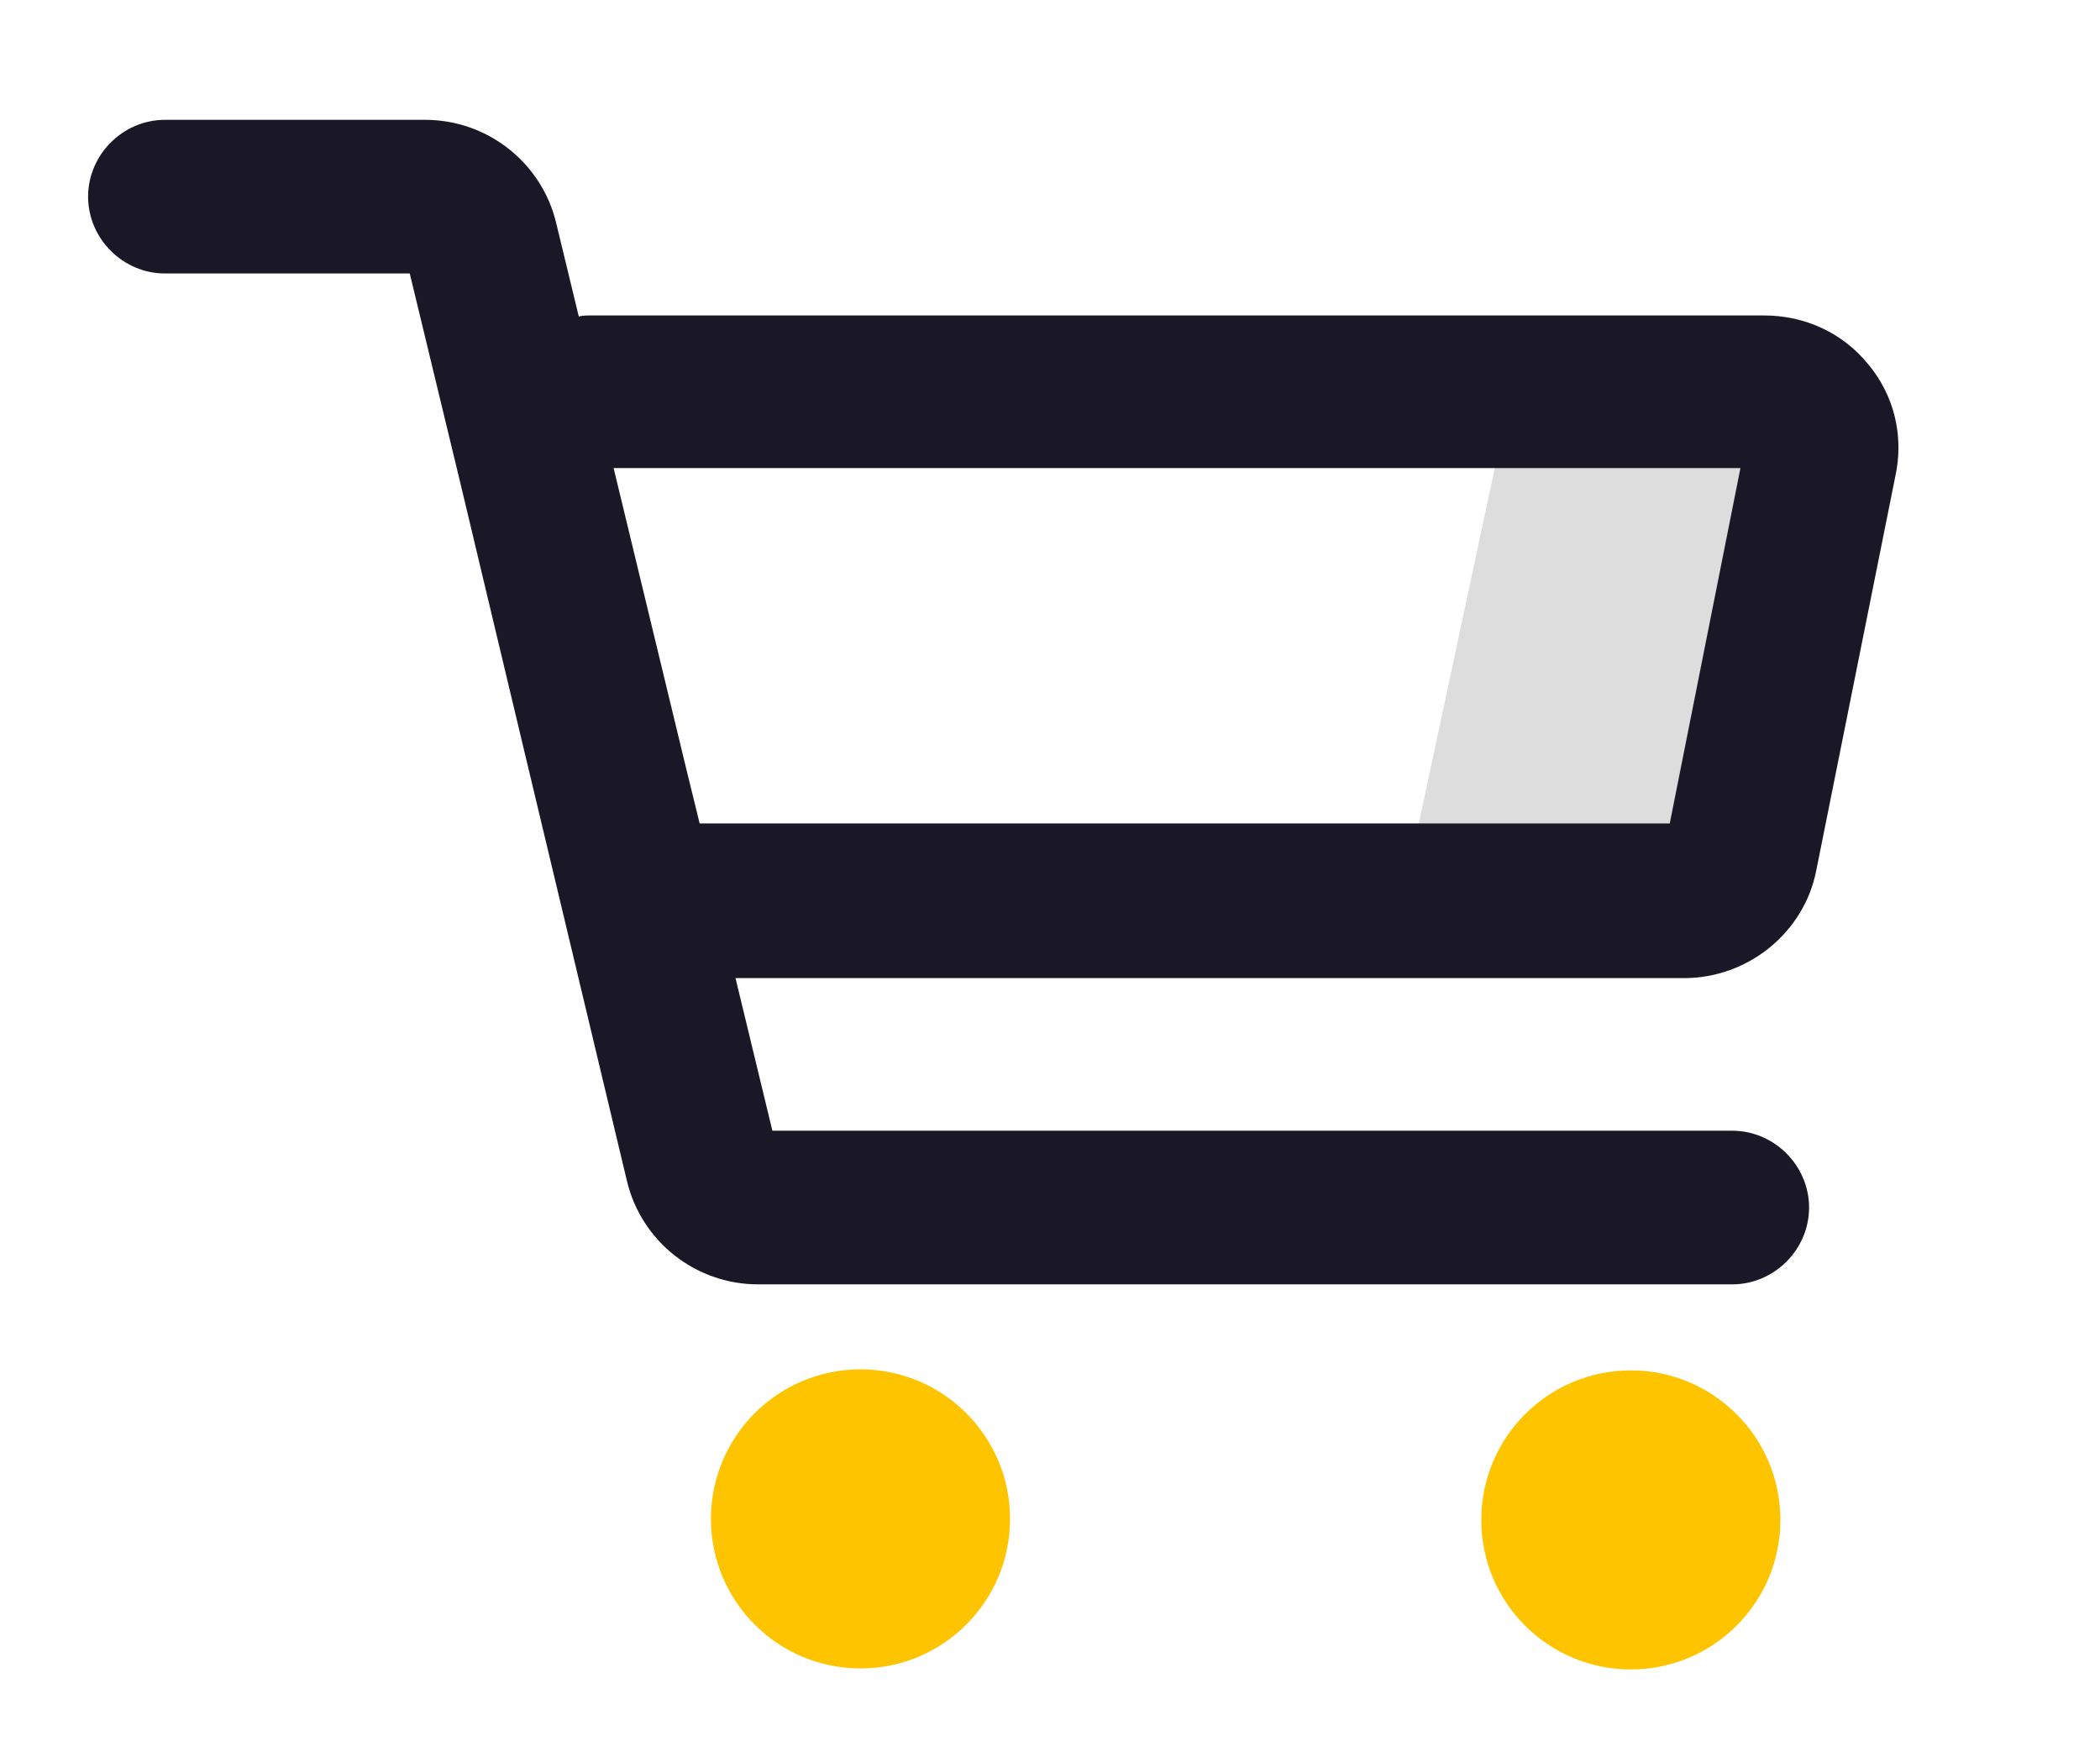 <?xml version="1.0" encoding="utf-8"?>
<!-- Generator: Adobe Illustrator 23.0.3, SVG Export Plug-In . SVG Version: 6.00 Build 0)  -->
<svg version="1.1" id="Layer_1" xmlns="http://www.w3.org/2000/svg" xmlns:xlink="http://www.w3.org/1999/xlink" x="0px" y="0px"
	 viewBox="0 0 205 172" style="enable-background:new 0 0 205 172;" xml:space="preserve">
<style type="text/css">
	.st0{fill:#DDDDDD;}
	.st1{fill:#FFC400;}
	.st2{fill:#1A1826;}
</style>
<g>
	<polygon class="st0" points="147.5,38.3 136.9,87.9 169.2,87.9 179.8,38.3 	"/>
	<circle class="st1" cx="84" cy="148.3" r="14.6"/>
	<circle class="st1" cx="159.2" cy="148.4" r="14.6"/>
	<path class="st2" d="M182.4,35.6c-2.5-3.1-6.2-4.8-10.2-4.8H57.7c-0.4,0-0.8,0-1.2,0.1l-2.2-9.1c-1.4-5.9-6.7-10.1-12.8-10.1H16.1
		c-4.1,0-7.5,3.4-7.5,7.5s3.4,7.5,7.5,7.5H40L44.9,47l0,0l6.2,26l10.1,42.3c1.4,5.9,6.7,10.1,12.8,10.1h95.1c4.1,0,7.5-3.4,7.5-7.5
		s-3.4-7.5-7.5-7.5H75.4l-3.6-14.9h92.6c6.2,0,11.7-4.4,12.9-10.5l7.7-38.4C185.9,42.6,184.9,38.6,182.4,35.6z M163,80.4H68.3
		L67,75.1l-7.1-29.4h110L163,80.4z"/>
</g>
</svg>
